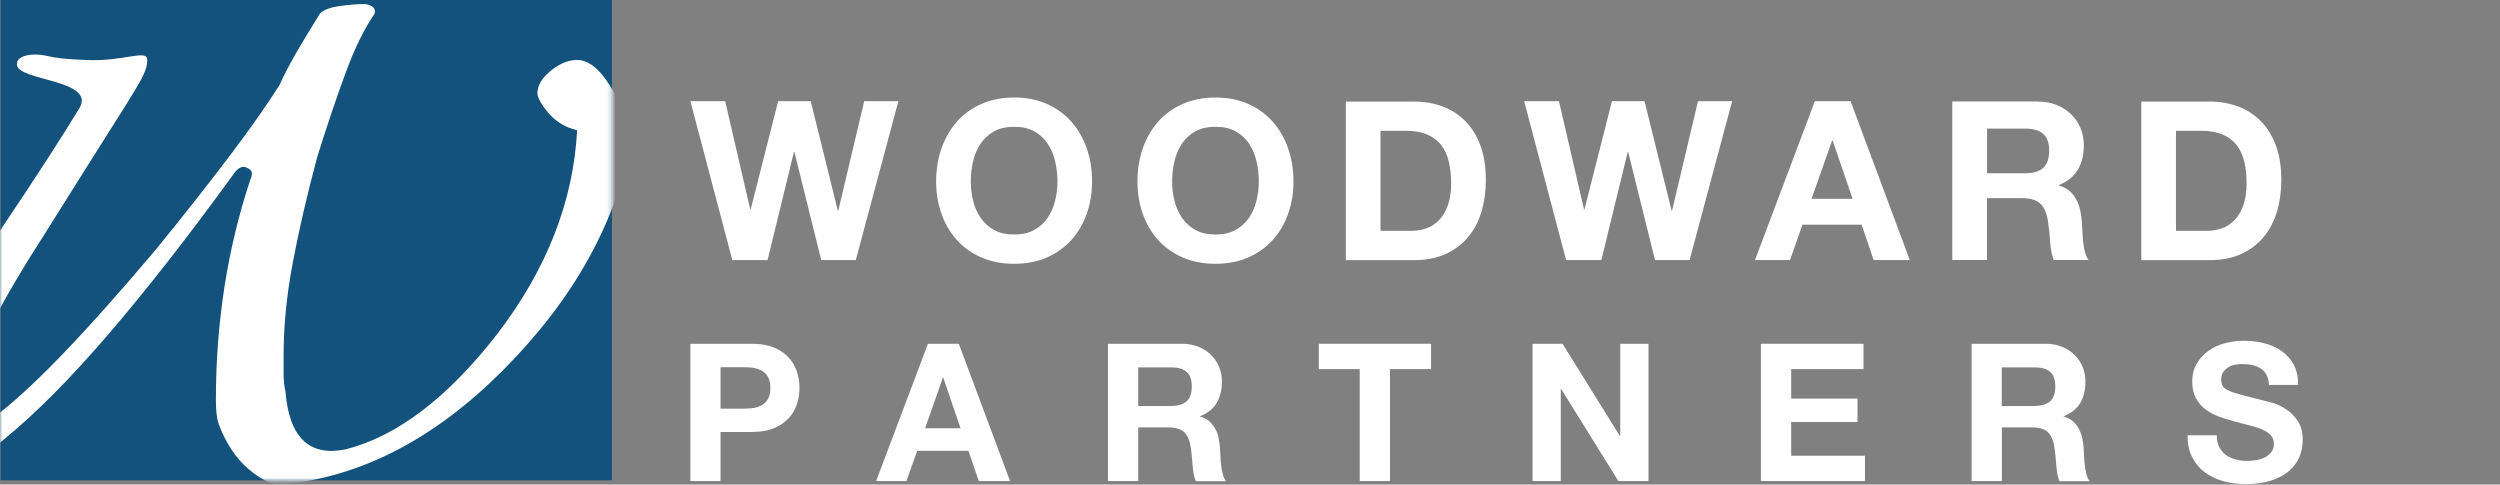 <svg width="583" height="113" viewBox="0 0 583 113" fill="none" xmlns="http://www.w3.org/2000/svg">
<rect x="0" y="0" width="583" height="113" fill="#808080" stroke="none"/>
<path d="M191.513 60.652L185.254 35.436H185.147L178.996 60.652H170.777L161 23.602H169.112L174.954 48.818H175.061L181.467 23.602H189.068L195.38 49.128H195.488L201.531 23.602H209.495L199.571 60.652H191.499H191.513Z" fill="white"/>
<path d="M219.554 34.601C220.387 32.232 221.569 30.158 223.127 28.395C224.684 26.631 226.591 25.244 228.848 24.248C231.104 23.252 233.656 22.74 236.489 22.74C239.323 22.74 241.915 23.238 244.158 24.248C246.401 25.258 248.308 26.631 249.852 28.395C251.41 30.158 252.592 32.232 253.424 34.601C254.257 36.971 254.673 39.542 254.673 42.302C254.673 45.062 254.257 47.512 253.424 49.855C252.592 52.184 251.41 54.23 249.852 55.953C248.294 57.677 246.401 59.037 244.158 60.033C241.915 61.016 239.35 61.514 236.489 61.514C233.629 61.514 231.104 61.016 228.848 60.033C226.591 59.05 224.671 57.69 223.127 55.953C221.569 54.23 220.373 52.184 219.554 49.855C218.722 47.526 218.305 45.008 218.305 42.302C218.305 39.596 218.722 36.971 219.554 34.601ZM226.941 46.826C227.303 48.293 227.881 49.626 228.687 50.797C229.479 51.968 230.526 52.924 231.816 53.624C233.105 54.338 234.663 54.688 236.503 54.688C238.343 54.688 239.9 54.338 241.19 53.624C242.479 52.911 243.513 51.968 244.305 50.797C245.098 49.626 245.689 48.293 246.051 46.826C246.414 45.358 246.602 43.837 246.602 42.289C246.602 40.74 246.414 39.084 246.051 37.563C245.689 36.042 245.111 34.682 244.305 33.484C243.5 32.285 242.466 31.343 241.19 30.63C239.9 29.916 238.343 29.566 236.503 29.566C234.663 29.566 233.105 29.916 231.816 30.63C230.526 31.343 229.492 32.299 228.687 33.484C227.894 34.682 227.303 36.028 226.941 37.563C226.578 39.084 226.39 40.66 226.39 42.289C226.39 43.918 226.565 45.358 226.941 46.826Z" fill="white"/>
<path d="M266.492 34.601C267.324 32.232 268.52 30.158 270.064 28.395C271.622 26.631 273.529 25.244 275.798 24.248C278.055 23.252 280.606 22.74 283.44 22.74C286.274 22.74 288.866 23.238 291.109 24.248C293.351 25.258 295.258 26.631 296.816 28.395C298.374 30.158 299.556 32.232 300.389 34.601C301.221 36.971 301.638 39.542 301.638 42.302C301.638 45.062 301.221 47.512 300.389 49.855C299.556 52.184 298.374 54.23 296.816 55.953C295.258 57.677 293.365 59.037 291.109 60.033C288.866 61.016 286.301 61.514 283.44 61.514C280.58 61.514 278.055 61.016 275.798 60.033C273.529 59.05 271.622 57.69 270.064 55.953C268.506 54.23 267.324 52.184 266.492 49.855C265.659 47.526 265.256 45.008 265.256 42.302C265.256 39.596 265.672 36.971 266.492 34.601ZM273.891 46.826C274.254 48.293 274.845 49.626 275.637 50.797C276.443 51.968 277.477 52.924 278.766 53.624C280.056 54.338 281.614 54.688 283.454 54.688C285.293 54.688 286.851 54.338 288.141 53.624C289.43 52.911 290.464 51.968 291.27 50.797C292.062 49.626 292.653 48.293 293.002 46.826C293.365 45.358 293.553 43.837 293.553 42.289C293.553 40.74 293.378 39.084 293.002 37.563C292.64 36.042 292.062 34.682 291.27 33.484C290.464 32.285 289.43 31.343 288.141 30.63C286.851 29.916 285.293 29.566 283.454 29.566C281.614 29.566 280.056 29.916 278.766 30.63C277.477 31.343 276.443 32.299 275.637 33.484C274.845 34.682 274.254 36.028 273.891 37.563C273.529 39.084 273.341 40.66 273.341 42.289C273.341 43.918 273.515 45.358 273.891 46.826Z" fill="white"/>
<path d="M329.76 23.683C332.137 23.683 334.353 24.06 336.394 24.827C338.449 25.581 340.222 26.725 341.712 28.247C343.216 29.768 344.385 31.666 345.231 33.941C346.077 36.217 346.493 38.896 346.493 41.965C346.493 44.658 346.158 47.149 345.459 49.424C344.774 51.699 343.727 53.665 342.33 55.321C340.933 56.977 339.187 58.283 337.119 59.239C335.038 60.181 332.58 60.666 329.76 60.666H313.845V23.696H329.76V23.683ZM329.182 53.826C330.351 53.826 331.492 53.638 332.607 53.261C333.708 52.884 334.688 52.251 335.561 51.363C336.421 50.487 337.119 49.33 337.63 47.916C338.153 46.502 338.409 44.766 338.409 42.733C338.409 40.861 338.221 39.179 337.858 37.684C337.495 36.176 336.904 34.897 336.072 33.82C335.239 32.757 334.151 31.936 332.781 31.357C331.425 30.791 329.733 30.495 327.732 30.495H321.93V53.826H329.182Z" fill="white"/>
<path d="M385.95 60.652L379.692 35.436H379.584L373.434 60.652H365.214L355.438 23.602H363.549L369.391 48.818H369.499L375.905 23.602H383.506L389.818 49.128H389.925L395.969 23.602H403.933L394.008 60.652H385.95Z" fill="white"/>
<path d="M431.558 23.602L445.364 60.652H436.93L434.137 52.399H420.331L417.43 60.652H409.264L423.218 23.602H431.545H431.558ZM432.028 46.368L427.368 32.743H427.26L422.453 46.368H432.015H432.028Z" fill="white"/>
<path d="M475.165 23.683C476.817 23.683 478.307 23.952 479.623 24.49C480.953 25.029 482.081 25.756 483.035 26.698C483.975 27.627 484.7 28.704 485.197 29.929C485.694 31.154 485.949 32.474 485.949 33.888C485.949 36.069 485.492 37.953 484.579 39.529C483.666 41.117 482.175 42.329 480.12 43.15V43.258C481.114 43.541 481.947 43.958 482.605 44.523C483.263 45.089 483.787 45.762 484.203 46.543C484.619 47.324 484.915 48.172 485.116 49.101C485.304 50.03 485.439 50.959 485.506 51.888C485.546 52.48 485.573 53.167 485.613 53.961C485.64 54.755 485.707 55.563 485.788 56.398C485.868 57.232 486.016 58.013 486.204 58.754C486.392 59.494 486.674 60.127 487.05 60.639H478.925C478.482 59.467 478.2 58.067 478.092 56.452C477.985 54.836 477.837 53.288 477.622 51.793C477.354 49.868 476.763 48.455 475.863 47.553C474.963 46.651 473.499 46.206 471.472 46.206H463.36V60.639H455.275V23.669H475.138L475.165 23.683ZM472.277 40.404C474.131 40.404 475.527 39.986 476.467 39.165C477.394 38.344 477.864 36.984 477.864 35.126C477.864 33.268 477.394 32.03 476.467 31.208C475.541 30.401 474.144 29.997 472.277 29.997H463.387V40.404H472.277Z" fill="white"/>
<path d="M515.266 23.683C517.643 23.683 519.859 24.06 521.901 24.827C523.955 25.581 525.728 26.725 527.219 28.247C528.71 29.768 529.891 31.666 530.738 33.941C531.584 36.217 532 38.896 532 41.965C532 44.658 531.651 47.149 530.966 49.424C530.281 51.699 529.233 53.665 527.837 55.321C526.44 56.977 524.707 58.283 522.626 59.239C520.544 60.181 518.087 60.666 515.266 60.666H499.352V23.696H515.266V23.683ZM514.689 53.826C515.857 53.826 516.999 53.638 518.1 53.261C519.215 52.884 520.195 52.251 521.055 51.363C521.914 50.487 522.612 49.33 523.123 47.916C523.633 46.502 523.902 44.766 523.902 42.733C523.902 40.861 523.727 39.179 523.365 37.684C523.002 36.176 522.411 34.897 521.578 33.82C520.746 32.757 519.658 31.936 518.288 31.357C516.918 30.791 515.239 30.495 513.238 30.495H507.437V53.826H514.689Z" fill="white"/>
<path d="M175.393 80.168C177.402 80.168 179.109 80.47 180.481 81.041C181.887 81.611 183.025 82.383 183.895 83.356C184.766 84.296 185.435 85.403 185.837 86.644C186.239 87.886 186.439 89.161 186.439 90.47C186.439 91.778 186.239 93.02 185.837 94.261C185.435 95.503 184.799 96.61 183.895 97.55C183.025 98.49 181.887 99.261 180.481 99.865C179.075 100.436 177.402 100.738 175.393 100.738H168.029V112.18H161V80.168H175.393ZM173.485 95.302C174.289 95.302 175.059 95.235 175.829 95.134C176.565 95 177.234 94.765 177.77 94.429C178.339 94.094 178.774 93.59 179.142 92.953C179.477 92.315 179.644 91.51 179.644 90.47C179.644 89.43 179.477 88.624 179.142 87.987C178.808 87.349 178.339 86.879 177.77 86.51C177.201 86.175 176.565 85.94 175.829 85.805C175.092 85.671 174.322 85.638 173.485 85.638H168.029V95.302H173.485Z" fill="white"/>
<path d="M223.594 80.168L235.544 112.18H228.247L225.837 105.133H213.887L211.377 112.18H204.314L216.398 80.168H223.594ZM223.996 99.865L219.979 88.087H219.879L215.728 99.865H223.996Z" fill="white"/>
<path d="M275.611 80.168C277.05 80.168 278.322 80.403 279.494 80.873C280.632 81.343 281.636 81.98 282.439 82.786C283.243 83.591 283.879 84.53 284.314 85.604C284.749 86.678 284.95 87.819 284.95 89.027C284.95 90.906 284.548 92.55 283.745 93.926C282.941 95.302 281.669 96.342 279.862 97.047V97.147C280.732 97.382 281.435 97.751 282.004 98.255C282.573 98.758 283.042 99.328 283.41 99.999C283.778 100.671 284.046 101.409 284.18 102.214C284.347 103.02 284.448 103.825 284.515 104.63C284.515 105.133 284.582 105.737 284.615 106.409C284.615 107.113 284.682 107.818 284.782 108.523C284.849 109.227 284.983 109.932 285.151 110.569C285.318 111.207 285.552 111.744 285.887 112.214H278.858C278.456 111.207 278.222 109.999 278.121 108.59C278.021 107.18 277.887 105.838 277.72 104.529C277.485 102.852 276.983 101.61 276.213 100.838C275.444 100.067 274.172 99.664 272.431 99.664H265.435V112.18H258.372V80.168H275.611ZM273.1 94.664C274.707 94.664 275.912 94.295 276.715 93.59C277.519 92.886 277.921 91.711 277.921 90.101C277.921 88.49 277.519 87.416 276.715 86.712C275.912 86.007 274.707 85.671 273.1 85.671H265.435V94.698H273.1V94.664Z" fill="white"/>
<path d="M307.544 86.074V80.168H333.72V86.074H324.146V112.18H317.084V86.074H307.51H307.544Z" fill="white"/>
<path d="M364.381 80.168L377.736 101.644H377.837V80.168H384.431V112.18H377.402L364.079 90.738H363.979V112.18H357.385V80.168H364.381Z" fill="white"/>
<path d="M434.573 80.168V86.074H417.703V92.953H433.167V98.422H417.703V106.274H434.908V112.18H410.64V80.168H434.54H434.573Z" fill="white"/>
<path d="M476.983 80.168C478.422 80.168 479.694 80.403 480.866 80.873C482.004 81.343 483.008 81.98 483.812 82.786C484.615 83.591 485.251 84.53 485.686 85.604C486.121 86.678 486.322 87.819 486.322 89.027C486.322 90.906 485.92 92.55 485.151 93.926C484.347 95.302 483.042 96.342 481.268 97.047V97.147C482.138 97.382 482.841 97.751 483.41 98.255C483.979 98.758 484.448 99.328 484.782 99.999C485.15 100.671 485.418 101.409 485.586 102.214C485.753 103.02 485.853 103.825 485.92 104.63C485.92 105.133 485.987 105.737 486.021 106.409C486.021 107.113 486.088 107.818 486.188 108.523C486.255 109.227 486.389 109.932 486.556 110.569C486.724 111.207 486.958 111.744 487.293 112.214H480.263C479.862 111.207 479.627 109.999 479.527 108.59C479.427 107.18 479.293 105.838 479.125 104.529C478.891 102.852 478.389 101.61 477.619 100.838C476.849 100.067 475.577 99.664 473.837 99.664H466.841V112.18H459.778V80.168H477.017H476.983ZM474.473 94.664C476.079 94.664 477.284 94.295 478.088 93.59C478.891 92.886 479.293 91.711 479.293 90.101C479.293 88.49 478.891 87.416 478.088 86.712C477.284 86.007 476.079 85.671 474.473 85.671H466.807V94.698H474.473V94.664Z" fill="white"/>
<path d="M517.552 104.295C517.954 105.033 518.456 105.637 519.092 106.107C519.728 106.576 520.498 106.912 521.368 107.147C522.238 107.382 523.142 107.482 524.046 107.482C524.682 107.482 525.351 107.415 526.054 107.315C526.791 107.214 527.46 107.013 528.063 106.711C528.699 106.409 529.201 106.006 529.636 105.469C530.071 104.932 530.272 104.295 530.272 103.489C530.272 102.617 530.004 101.912 529.435 101.375C528.899 100.838 528.163 100.402 527.259 100.033C526.356 99.664 525.351 99.362 524.213 99.094C523.075 98.825 521.937 98.523 520.766 98.188C519.561 97.886 518.422 97.516 517.284 97.08C516.146 96.644 515.142 96.107 514.238 95.403C513.335 94.731 512.632 93.859 512.063 92.819C511.527 91.778 511.226 90.537 511.226 89.094C511.226 87.45 511.561 86.04 512.264 84.832C512.966 83.624 513.87 82.618 515.008 81.812C516.146 81.007 517.418 80.403 518.858 80.034C520.297 79.665 521.703 79.464 523.142 79.464C524.816 79.464 526.423 79.631 527.962 80.034C529.502 80.403 530.874 81.007 532.046 81.846C533.251 82.685 534.188 83.759 534.891 85.034C535.594 86.343 535.929 87.92 535.929 89.765H529.134C529.067 88.792 528.866 88.02 528.531 87.383C528.197 86.745 527.728 86.275 527.159 85.906C526.59 85.537 525.954 85.302 525.218 85.135C524.481 84.967 523.678 84.9 522.808 84.9C522.238 84.9 521.669 84.967 521.1 85.067C520.531 85.168 520.029 85.403 519.561 85.705C519.092 86.007 518.724 86.376 518.423 86.812C518.121 87.249 517.987 87.819 517.987 88.524C517.987 89.161 518.121 89.665 518.356 90.034C518.59 90.436 519.059 90.772 519.761 91.107C520.464 91.443 521.435 91.745 522.674 92.081C523.912 92.416 525.519 92.819 527.527 93.322C528.13 93.456 528.933 93.658 530.004 93.96C531.075 94.262 532.113 94.765 533.151 95.47C534.188 96.141 535.092 97.08 535.862 98.221C536.632 99.362 537 100.838 537 102.617C537 104.093 536.699 105.436 536.163 106.711C535.594 107.952 534.757 109.026 533.653 109.966C532.548 110.872 531.142 111.576 529.502 112.113C527.828 112.616 525.92 112.885 523.745 112.885C521.971 112.885 520.264 112.684 518.623 112.247C516.983 111.811 515.51 111.14 514.238 110.2C512.967 109.261 511.962 108.086 511.226 106.644C510.489 105.201 510.121 103.489 510.155 101.51H516.95C516.95 102.583 517.151 103.489 517.519 104.261L517.552 104.295Z" fill="white"/>
<path d="M142.695 0H0.132V112.017H142.695V0Z" fill="#12527D"/>
<mask id="mask0_2440_687" style="mask-type:luminance" maskUnits="userSpaceOnUse" x="0" y="0" width="143" height="113">
<path d="M142.812 0H0V112.134H142.812V0Z" fill="white"/>
</mask>
<g mask="url(#mask0_2440_687)">
<path d="M159.73 28.727C159.73 29.387 159.189 29.93 158.091 30.355C156.335 30.796 154.593 31.236 152.866 31.676C151.125 32.116 149.266 32.336 147.305 32.336C143.822 51.79 133.782 69.807 117.229 86.415C101.306 102.363 84.197 111.225 65.888 112.971C63.722 113.191 61.147 112.046 58.117 109.523C55.102 107.014 52.717 103.464 50.99 98.871C50.551 97.566 50.346 95.702 50.346 93.296C50.346 75.162 53.024 58.011 58.395 41.828C59.039 40.523 58.819 39.657 57.751 39.202C56.683 38.557 55.6 38.982 54.531 40.508C43.892 55.165 34.159 67.606 25.334 77.891C16.509 88.161 8.489 96.26 1.303 102.143C-5.898 108.261 -11.781 111.005 -16.362 110.33C-17.665 110.33 -19.465 109.244 -21.748 107.058C-24.046 104.887 -25.085 103.023 -24.866 101.498C-23.987 96.465 -21.382 89.907 -17.006 81.823C-12.645 73.739 -6.659 63.909 0.981 52.319C8.62 40.948 14.445 31.94 18.485 25.279C22.509 18.618 4.581 18.897 3.966 15.229C3.556 12.779 7.947 12.339 10.698 12.984C13.347 13.601 15.06 13.762 20.08 13.997C28.846 14.407 34.349 11.356 34.349 13.982C34.349 15.082 34.027 16.285 33.369 17.591C32.93 18.692 30.807 22.242 26.988 28.243C23.168 34.243 17.782 42.826 10.801 53.962C5.561 62.06 1.317 69.264 -1.961 75.602C-5.225 81.94 -7.625 87.296 -9.162 91.653C-9.601 92.973 -9.806 94.059 -9.806 94.939C-9.806 98.006 -8.606 99.531 -6.205 99.531C-4.683 99.531 -3.483 99.091 -2.605 98.211C2.195 94.719 7.801 89.628 14.24 82.967C20.665 76.306 28.027 68.046 36.325 58.217C50.199 41.168 59.815 28.389 65.171 19.851C66.254 17.459 67.557 14.936 69.079 12.309C70.601 9.683 72.46 6.617 74.64 3.125C75.504 2.289 77.026 1.717 79.207 1.408C81.387 1.1 83.348 0.939 85.105 0.939C86.846 1.188 87.607 1.922 87.388 3.14C84.988 6.632 82.748 11.18 80.685 16.755C78.607 22.33 76.382 28.932 73.982 36.591C71.582 45.555 69.679 53.8 68.259 61.342C66.84 68.883 66.137 76.042 66.137 82.806V87.398C66.137 88.719 66.284 90.024 66.576 91.33C67.44 102.04 72.138 106.53 80.626 104.784C92.613 101.732 104.394 92.768 115.941 77.906C127.489 62.838 133.709 46.978 134.587 30.37C131.748 29.724 129.406 28.243 127.562 25.954C125.703 23.665 125.001 21.978 125.44 20.878C125.659 19.352 126.742 17.826 128.703 16.285C130.665 14.759 132.626 13.982 134.587 13.982C138.29 13.982 141.89 18.031 145.373 26.115C147.773 26.996 152.018 27.421 158.135 27.421C159.218 27.421 159.774 27.861 159.774 28.727H159.73Z" fill="white"/>
</g>
</svg>
